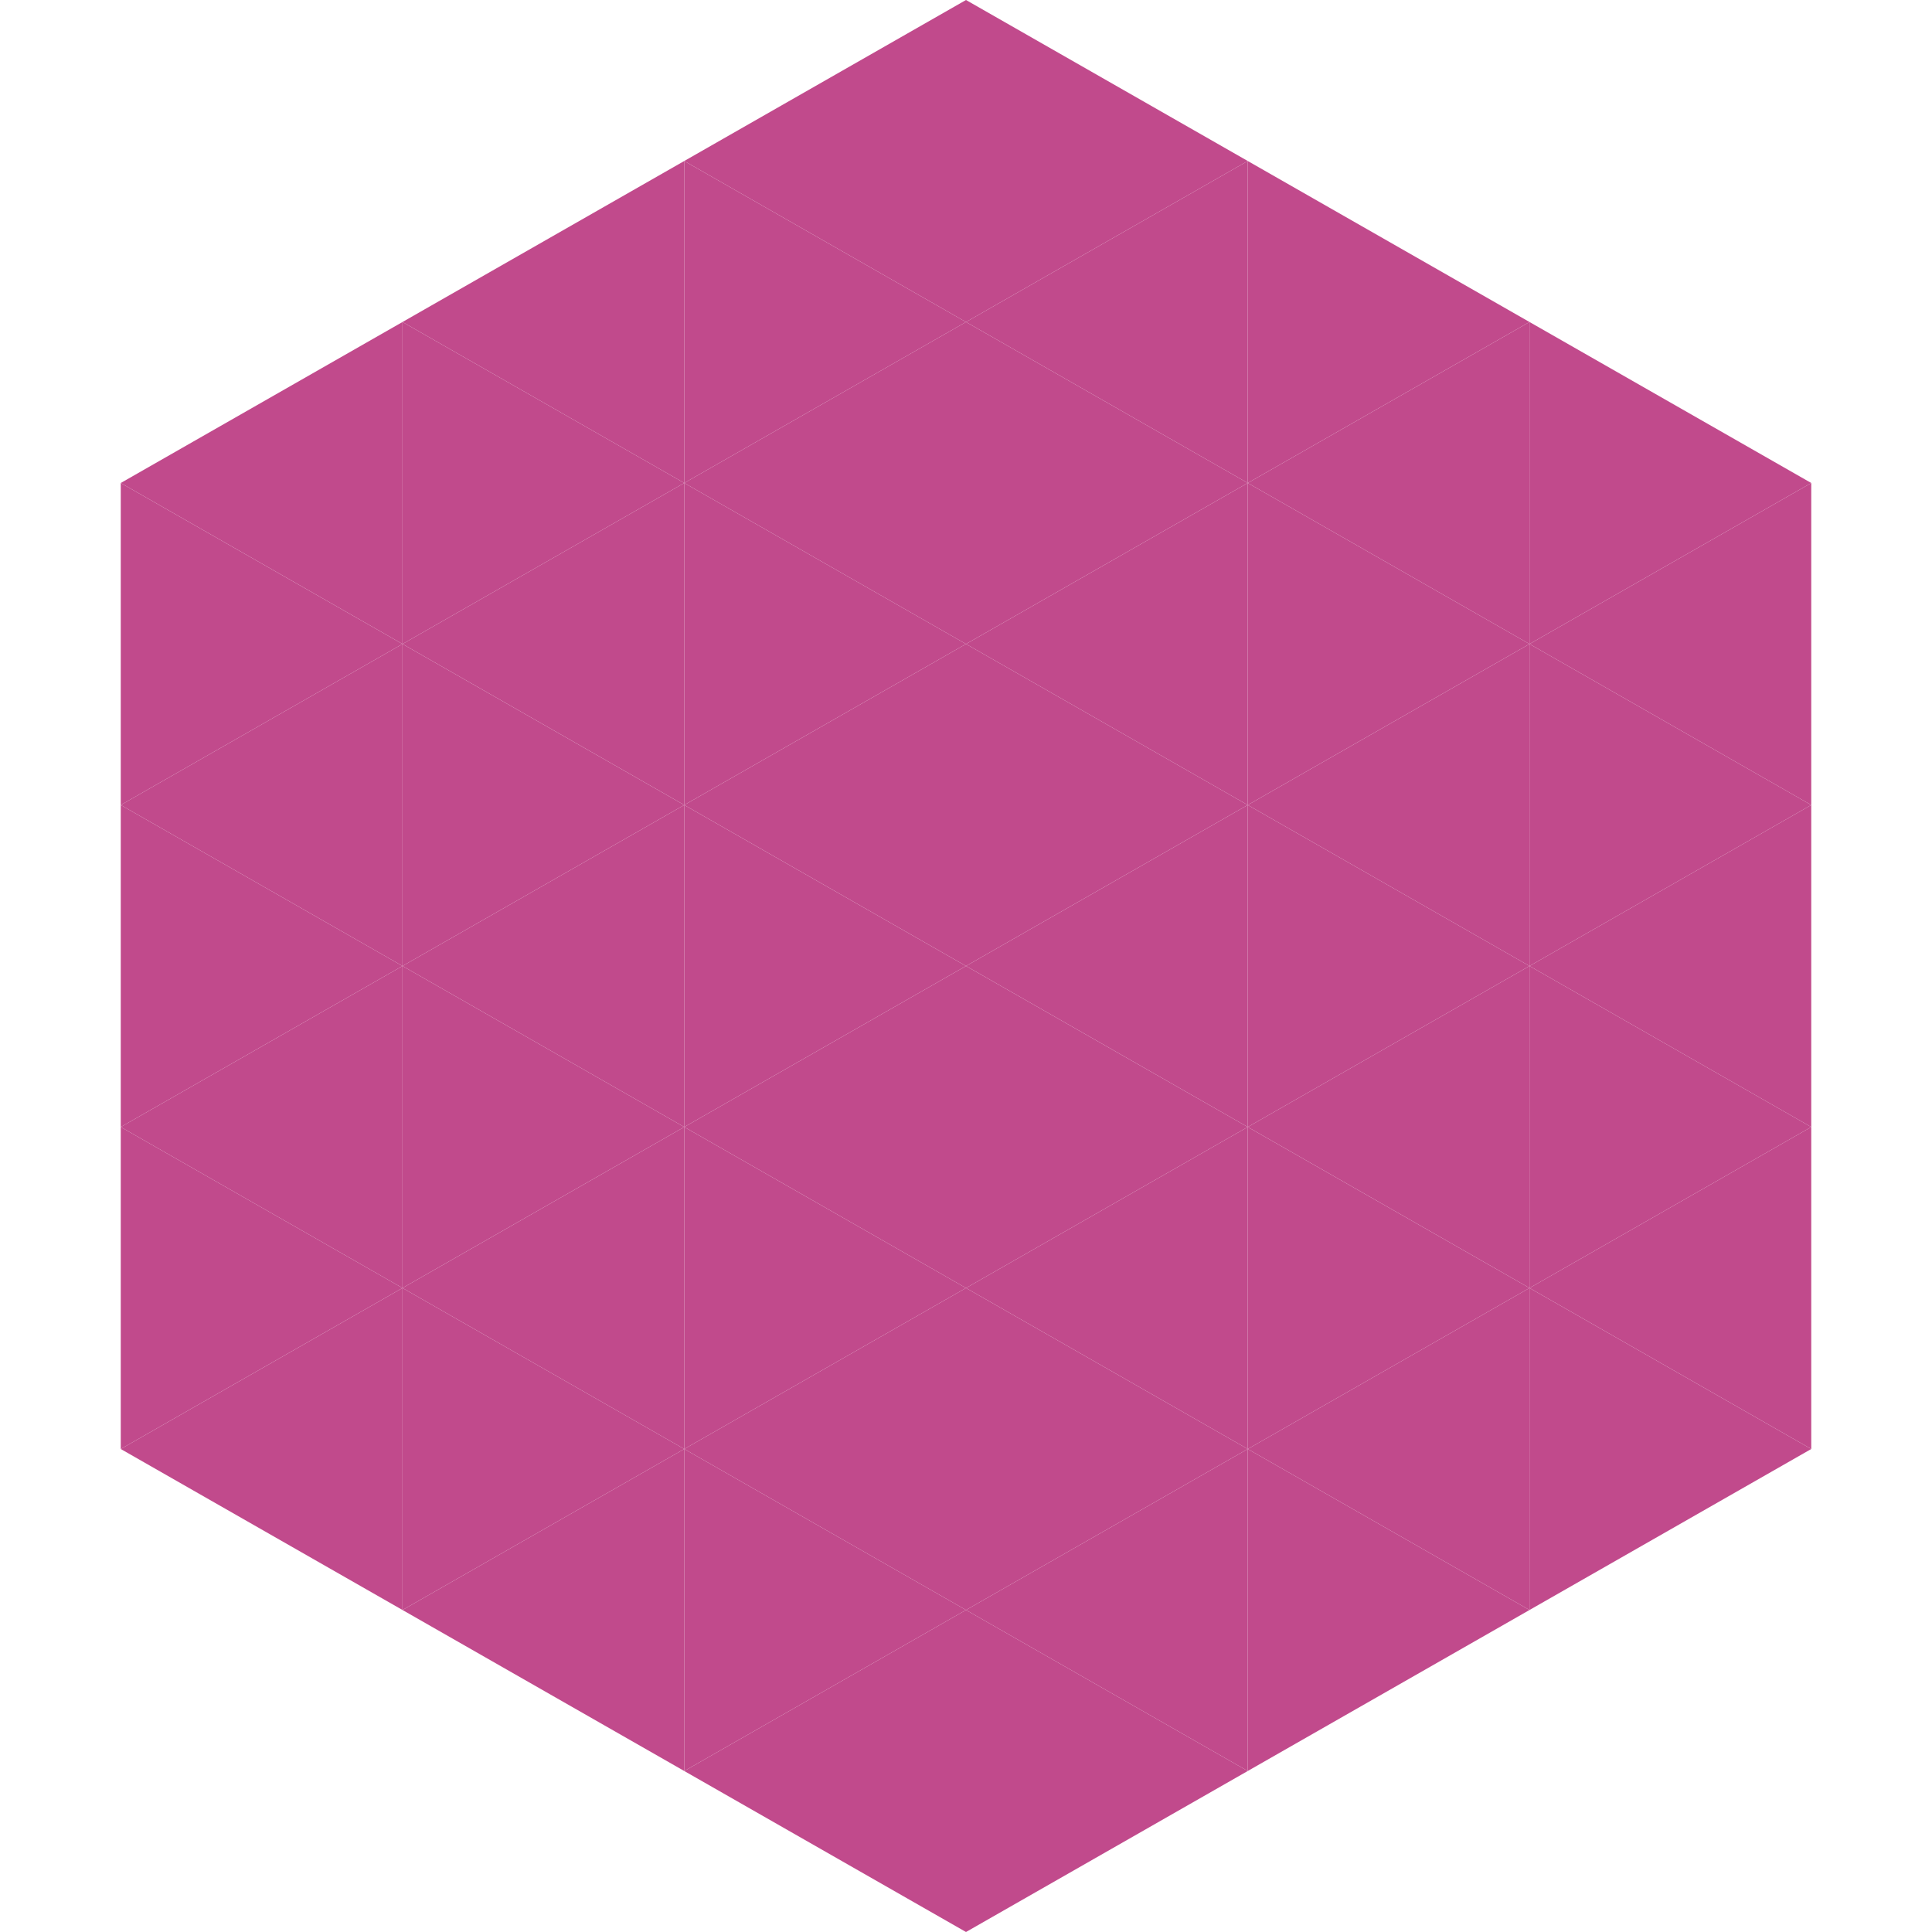 <?xml version="1.0"?>
<!-- Generated by SVGo -->
<svg width="240" height="240"
     xmlns="http://www.w3.org/2000/svg"
     xmlns:xlink="http://www.w3.org/1999/xlink">
<polygon points="50,40 15,60 50,80" style="fill:rgb(193,74,140)" />
<polygon points="190,40 225,60 190,80" style="fill:rgb(193,74,140)" />
<polygon points="15,60 50,80 15,100" style="fill:rgb(193,74,140)" />
<polygon points="225,60 190,80 225,100" style="fill:rgb(193,74,140)" />
<polygon points="50,80 15,100 50,120" style="fill:rgb(193,74,140)" />
<polygon points="190,80 225,100 190,120" style="fill:rgb(193,74,140)" />
<polygon points="15,100 50,120 15,140" style="fill:rgb(193,74,140)" />
<polygon points="225,100 190,120 225,140" style="fill:rgb(193,74,140)" />
<polygon points="50,120 15,140 50,160" style="fill:rgb(193,74,140)" />
<polygon points="190,120 225,140 190,160" style="fill:rgb(193,74,140)" />
<polygon points="15,140 50,160 15,180" style="fill:rgb(193,74,140)" />
<polygon points="225,140 190,160 225,180" style="fill:rgb(193,74,140)" />
<polygon points="50,160 15,180 50,200" style="fill:rgb(193,74,140)" />
<polygon points="190,160 225,180 190,200" style="fill:rgb(193,74,140)" />
<polygon points="15,180 50,200 15,220" style="fill:rgb(255,255,255); fill-opacity:0" />
<polygon points="225,180 190,200 225,220" style="fill:rgb(255,255,255); fill-opacity:0" />
<polygon points="50,0 85,20 50,40" style="fill:rgb(255,255,255); fill-opacity:0" />
<polygon points="190,0 155,20 190,40" style="fill:rgb(255,255,255); fill-opacity:0" />
<polygon points="85,20 50,40 85,60" style="fill:rgb(193,74,140)" />
<polygon points="155,20 190,40 155,60" style="fill:rgb(193,74,140)" />
<polygon points="50,40 85,60 50,80" style="fill:rgb(193,74,140)" />
<polygon points="190,40 155,60 190,80" style="fill:rgb(193,74,140)" />
<polygon points="85,60 50,80 85,100" style="fill:rgb(193,74,140)" />
<polygon points="155,60 190,80 155,100" style="fill:rgb(193,74,140)" />
<polygon points="50,80 85,100 50,120" style="fill:rgb(193,74,140)" />
<polygon points="190,80 155,100 190,120" style="fill:rgb(193,74,140)" />
<polygon points="85,100 50,120 85,140" style="fill:rgb(193,74,140)" />
<polygon points="155,100 190,120 155,140" style="fill:rgb(193,74,140)" />
<polygon points="50,120 85,140 50,160" style="fill:rgb(193,74,140)" />
<polygon points="190,120 155,140 190,160" style="fill:rgb(193,74,140)" />
<polygon points="85,140 50,160 85,180" style="fill:rgb(193,74,140)" />
<polygon points="155,140 190,160 155,180" style="fill:rgb(193,74,140)" />
<polygon points="50,160 85,180 50,200" style="fill:rgb(193,74,140)" />
<polygon points="190,160 155,180 190,200" style="fill:rgb(193,74,140)" />
<polygon points="85,180 50,200 85,220" style="fill:rgb(193,74,140)" />
<polygon points="155,180 190,200 155,220" style="fill:rgb(193,74,140)" />
<polygon points="120,0 85,20 120,40" style="fill:rgb(193,74,140)" />
<polygon points="120,0 155,20 120,40" style="fill:rgb(193,74,140)" />
<polygon points="85,20 120,40 85,60" style="fill:rgb(193,74,140)" />
<polygon points="155,20 120,40 155,60" style="fill:rgb(193,74,140)" />
<polygon points="120,40 85,60 120,80" style="fill:rgb(193,74,140)" />
<polygon points="120,40 155,60 120,80" style="fill:rgb(193,74,140)" />
<polygon points="85,60 120,80 85,100" style="fill:rgb(193,74,140)" />
<polygon points="155,60 120,80 155,100" style="fill:rgb(193,74,140)" />
<polygon points="120,80 85,100 120,120" style="fill:rgb(193,74,140)" />
<polygon points="120,80 155,100 120,120" style="fill:rgb(193,74,140)" />
<polygon points="85,100 120,120 85,140" style="fill:rgb(193,74,140)" />
<polygon points="155,100 120,120 155,140" style="fill:rgb(193,74,140)" />
<polygon points="120,120 85,140 120,160" style="fill:rgb(193,74,140)" />
<polygon points="120,120 155,140 120,160" style="fill:rgb(193,74,140)" />
<polygon points="85,140 120,160 85,180" style="fill:rgb(193,74,140)" />
<polygon points="155,140 120,160 155,180" style="fill:rgb(193,74,140)" />
<polygon points="120,160 85,180 120,200" style="fill:rgb(193,74,140)" />
<polygon points="120,160 155,180 120,200" style="fill:rgb(193,74,140)" />
<polygon points="85,180 120,200 85,220" style="fill:rgb(193,74,140)" />
<polygon points="155,180 120,200 155,220" style="fill:rgb(193,74,140)" />
<polygon points="120,200 85,220 120,240" style="fill:rgb(193,74,140)" />
<polygon points="120,200 155,220 120,240" style="fill:rgb(193,74,140)" />
<polygon points="85,220 120,240 85,260" style="fill:rgb(255,255,255); fill-opacity:0" />
<polygon points="155,220 120,240 155,260" style="fill:rgb(255,255,255); fill-opacity:0" />
</svg>
